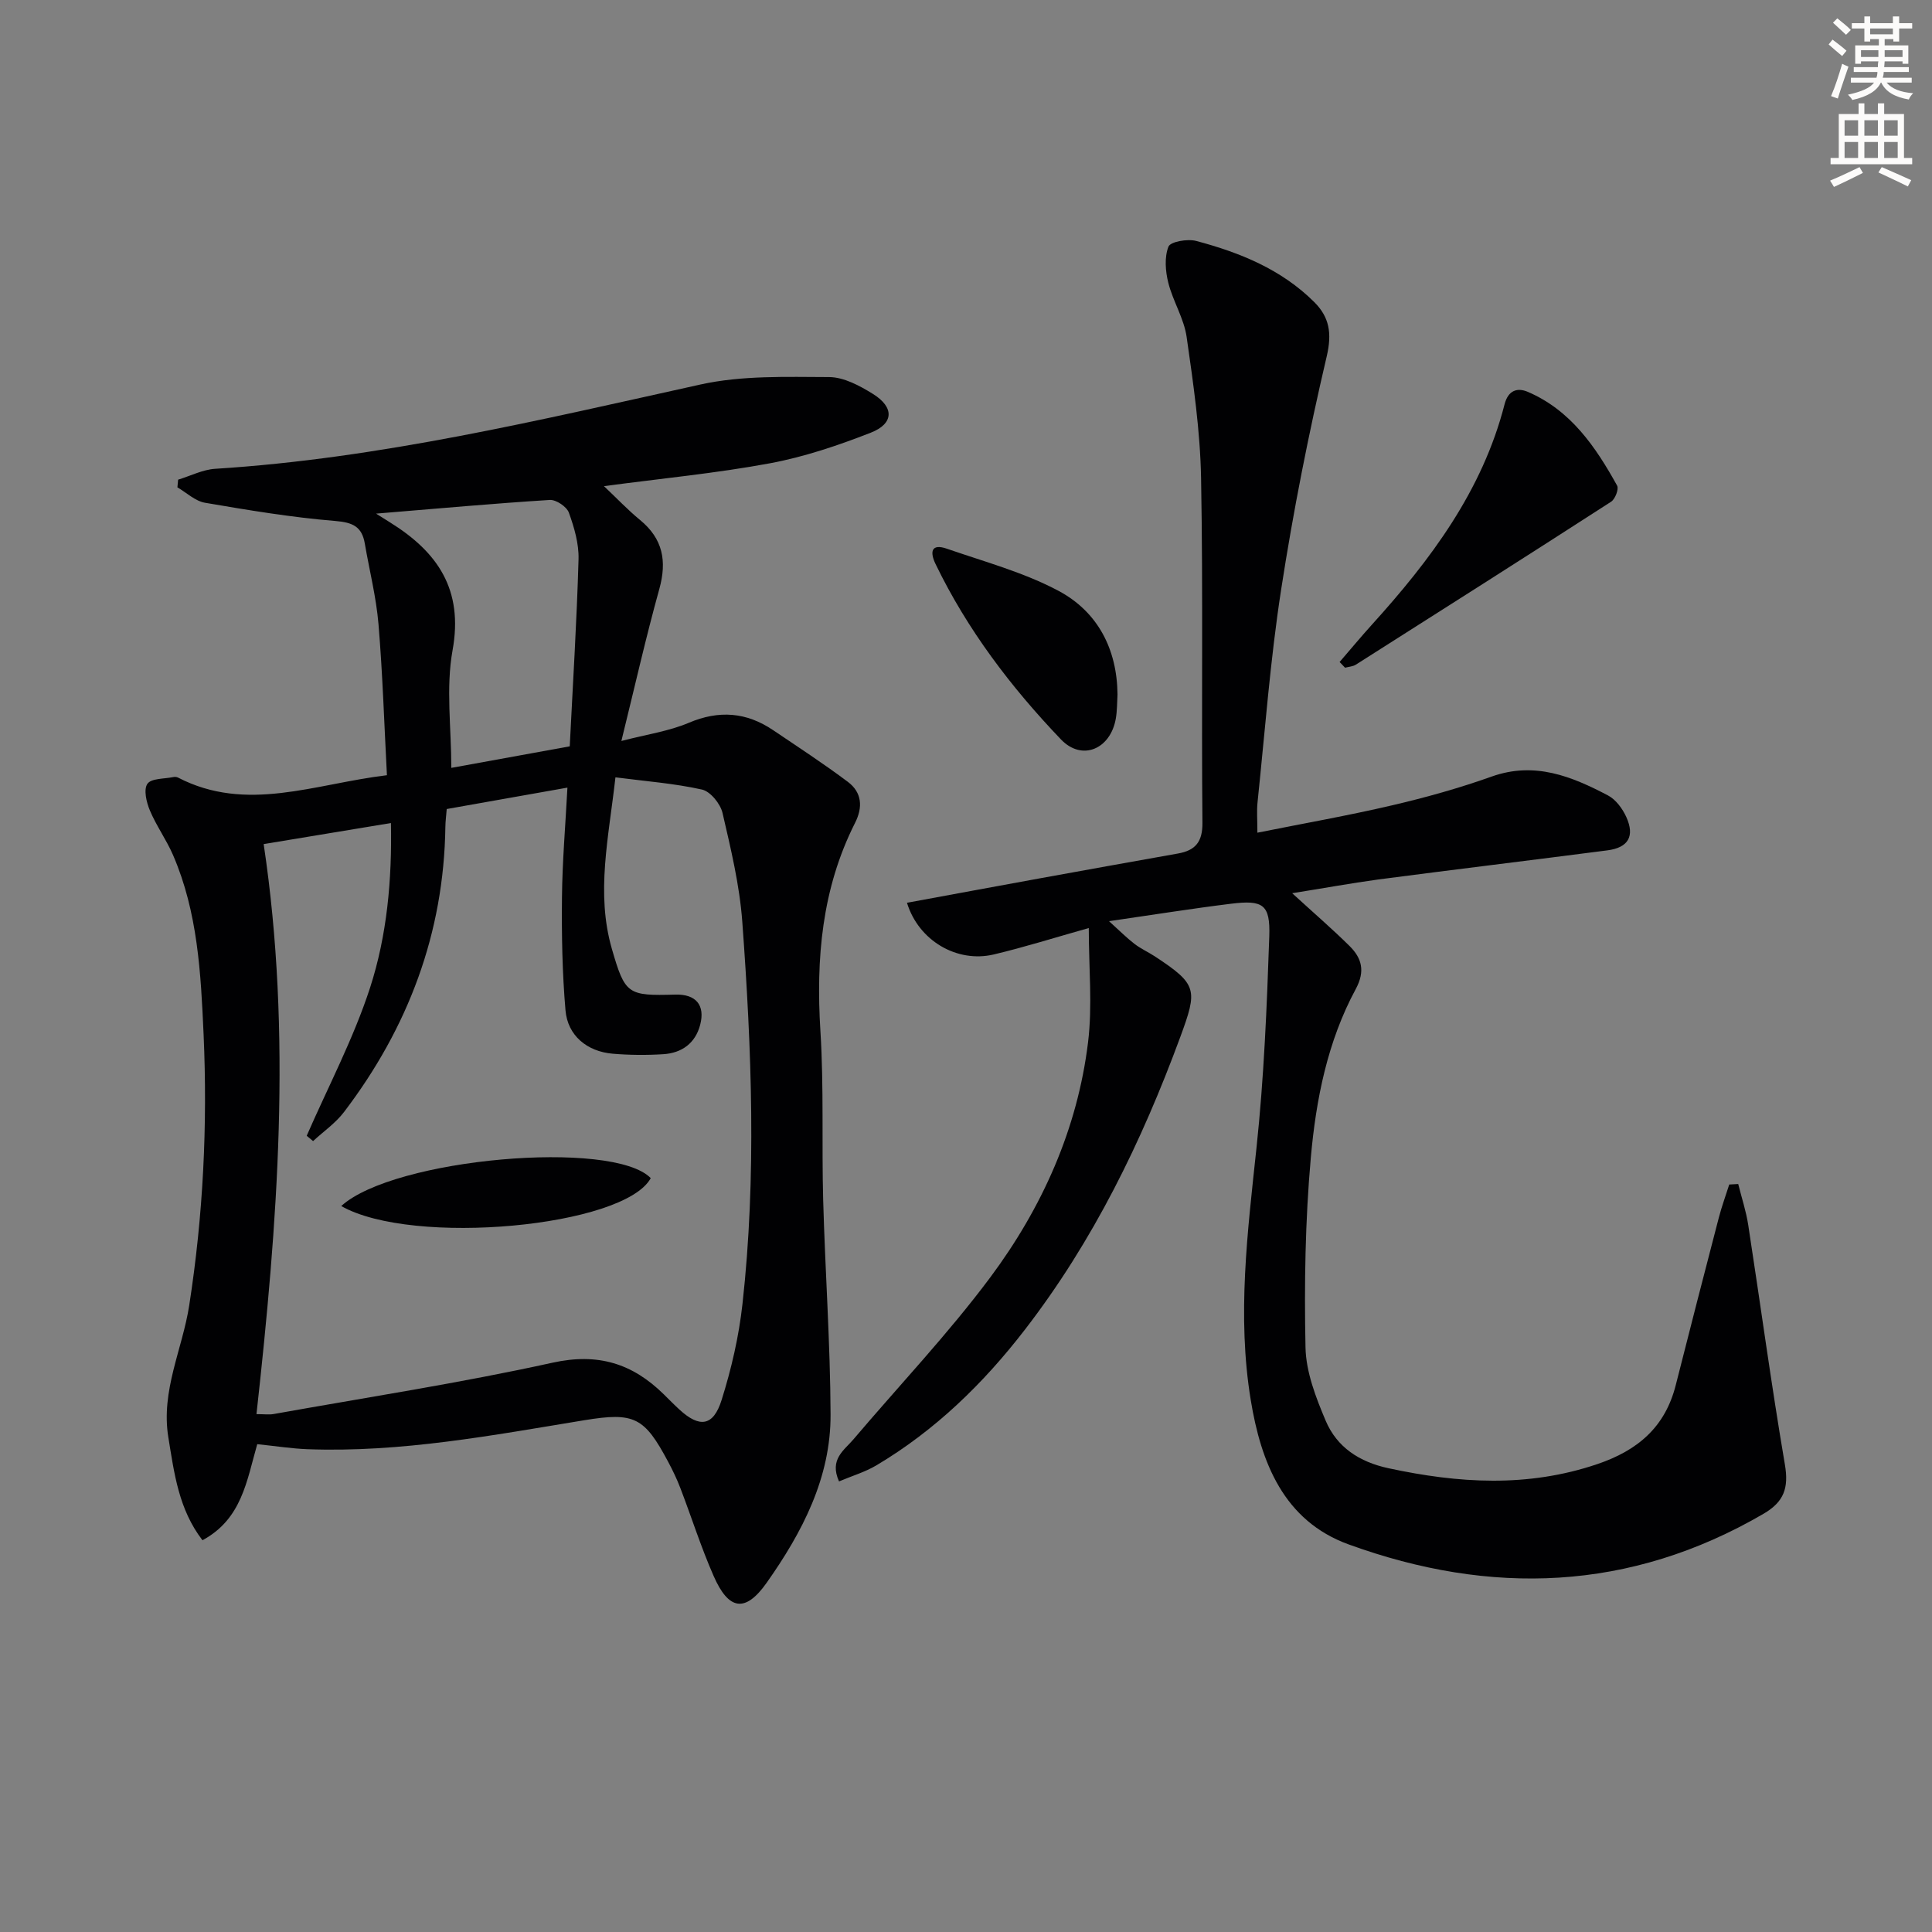 <svg enable-background="new 0 0 400 400" viewBox="0 0 400 400" xmlns="http://www.w3.org/2000/svg"><rect x="0" y="0" width="400" height="400" fill="#808080" stroke="none"/><path d="m378.6 9.2.8-1c.9.7 1.9 1.4 2.9 2.3l-.9 1.1c-1.1-.9-2-1.7-2.8-2.4zm.5 10.7c.9-2.1 1.6-4.3 2.3-6.7.4.2.8.4 1.3.6-.7 2.1-1.5 4.3-2.2 6.6zm.4-15.2.9-.9c1 .8 2 1.6 2.8 2.4l-1 1c-1-.9-1.9-1.8-2.7-2.5zm12.5-1.3h1.2v1.4h2.7v1.1h-2.7v2.7h-1.2v-.5h-1.8v1.3h4.9v3.8h-1.2v-.5h-3.7c0 .4-.1.9-.1 1.2h5.1v1h-5.2c0 .5-.1.9-.2 1.2h6v1h-5.2c1.1 1.3 2.9 2 5.5 2.2-.4.4-.7.8-.9 1.3-2.9-.5-4.8-1.6-5.7-3.5h-.1c-.8 1.7-2.7 2.9-5.9 3.6-.2-.4-.6-.8-.9-1.1 2.8-.6 4.6-1.4 5.4-2.5h-4.8v-1h5.3c.1-.3.2-.7.2-1.2h-4.9v-1h5c0-.4 0-.8.1-1.2h-3.6v.5h-1.2v-3.8h4.9v-1.3h-1.8v.5h-1.2v-2.7h-2.6v-1.1h2.6v-1.4h1.2v1.4h4.7v-1.4zm-6.7 8.4h3.6c0-.4 0-.9 0-1.4h-3.6zm1.9-4.7h4.7v-1.2h-4.7zm6.7 3.3h-3.7v1.4h3.7z" fill="#fcfbfa"/><path d="m384.7 21.4h1.3v2.2h2.8v-2.2h1.3v2.2h4.1v9.1h1.7v1.3h-16.9v-1.3h1.7v-9.1h4.1v-2.2zm.3 13.2.7 1.2c-1.8.9-3.8 1.9-6 2.9-.2-.4-.5-.8-.8-1.3 2.4-1 4.4-2 6.1-2.8zm-3.1-6.5h2.8v-3.2h-2.8zm0 4.6h2.8v-3.3h-2.8zm4.1-4.6h2.8v-3.2h-2.8zm0 4.6h2.8v-3.3h-2.8zm3.6 1.9c2.1.9 4.1 1.8 6.1 2.7l-.7 1.3c-2.2-1.1-4.2-2-6.1-2.9zm3.3-9.7h-2.8v3.2h2.8zm-2.8 7.8h2.8v-3.3h-2.8z" fill="#fcfbfa"/><g fill="#010103"><path d="m53.26 299c-2.18 7.58-3.18 15.49-11.34 19.89-4.92-6.38-5.85-13.84-7.07-21.32-1.57-9.65 2.92-18.22 4.33-27.33 2.89-18.63 3.81-37.28 2.97-56.12-.57-12.7-1.21-25.25-6.32-37.08-1.38-3.19-3.47-6.07-4.81-9.27-.71-1.69-1.32-4.31-.5-5.49.79-1.15 3.47-1.01 5.33-1.39.31-.07.71-.05.99.09 14.21 7.37 28.24 1.32 43.27-.48-.56-10.5-.88-20.92-1.75-31.3-.47-5.59-1.88-11.1-2.83-16.66-.6-3.52-2.49-4.38-6.13-4.68-9.03-.74-18.01-2.24-26.96-3.77-2.03-.35-3.82-2.09-5.71-3.19.05-.53.1-1.06.15-1.59 2.56-.78 5.09-2.09 7.68-2.25 34.13-2.15 67.21-10.11 100.45-17.45 8.59-1.9 17.75-1.57 26.64-1.54 3.06.01 6.37 1.8 9.1 3.5 4.43 2.76 4.33 6.14-.48 8.02-6.76 2.64-13.76 5.01-20.87 6.33-11.09 2.06-22.36 3.13-34.36 4.73 2.65 2.5 4.93 4.92 7.48 7.01 4.72 3.88 5.59 8.48 3.99 14.27-2.79 10.04-5.08 20.21-7.86 31.48 5.22-1.36 9.82-2.01 13.95-3.76 6.27-2.66 11.93-2.21 17.45 1.51 5.21 3.52 10.49 6.96 15.51 10.73 2.88 2.17 3.13 5.21 1.46 8.5-6.88 13.62-8.1 28.1-7.16 43.12.73 11.62.25 23.31.57 34.97.41 14.79 1.47 29.57 1.53 44.35.06 13.13-5.88 24.44-13.22 34.85-4.44 6.29-7.88 5.72-11-1.41-2.6-5.92-4.56-12.13-6.88-18.18-.71-1.86-1.58-3.67-2.52-5.43-4.93-9.25-6.99-10.32-17.35-8.62-19.02 3.12-37.98 6.73-57.39 6-3.28-.13-6.56-.65-10.34-1.04zm-.16-6.22c1.61 0 2.61.15 3.56-.02 19.27-3.45 38.64-6.42 57.74-10.63 9.44-2.08 16.55.18 23.03 6.55 1.07 1.05 2.12 2.13 3.22 3.14 4.17 3.84 7.03 3.51 8.75-1.96 2.03-6.45 3.58-13.17 4.32-19.88 2.93-26.37 1.9-52.81-.04-79.18-.56-7.56-2.37-15.07-4.09-22.49-.44-1.9-2.51-4.45-4.25-4.84-5.73-1.28-11.66-1.72-17.92-2.53-1.4 12.51-4.08 23.94-.74 35.51 2.73 9.44 3.27 9.75 13.13 9.47 4.25-.12 6.23 2.16 5.15 6.27-1 3.81-3.81 5.83-7.63 6.07-3.48.22-7 .19-10.47-.1-5.33-.45-9.34-3.77-9.78-8.98-.67-7.76-.81-15.58-.73-23.37.07-7.41.71-14.81 1.13-22.74-8.63 1.53-16.71 2.96-24.99 4.43-.11 1.42-.27 2.55-.28 3.68-.31 22.07-7.73 41.63-20.99 59.06-1.75 2.3-4.25 4.02-6.4 6.01-.44-.37-.88-.73-1.32-1.1 4.45-10.2 9.7-20.13 13.12-30.66 3.51-10.84 4.55-22.34 4.32-34.09-8.96 1.48-17.42 2.88-26.35 4.36 5.91 39.44 2.89 78.48-1.49 118.02zm24.76-186.44c1.79 1.12 2.33 1.47 2.88 1.81 9.84 6.11 15.24 13.89 12.96 26.47-1.41 7.78-.26 16.02-.26 24.36 7.88-1.43 15.94-2.9 24.52-4.46.66-13.23 1.46-25.98 1.82-38.74.09-3.21-.89-6.57-2-9.64-.45-1.24-2.64-2.71-3.95-2.63-11.55.72-23.07 1.77-35.97 2.83z"/><path d="m267.53 184.93c4.57 4.18 8.34 7.43 11.87 10.92 2.55 2.52 3.29 5.21 1.3 8.91-5.86 10.85-8.24 22.87-9.31 34.93-1.16 13.03-1.37 26.18-1.1 39.26.1 5.11 2.14 10.38 4.18 15.2 2.33 5.5 6.99 8.54 12.99 9.83 14.5 3.12 28.78 4.04 43.21-.84 8.44-2.85 14.08-7.69 16.28-16.38 2.93-11.56 5.9-23.11 8.91-34.65.6-2.32 1.44-4.58 2.16-6.87.62-.03 1.24-.06 1.86-.1.7 2.82 1.63 5.6 2.07 8.46 2.55 16.53 4.78 33.11 7.59 49.6.83 4.87-.17 7.74-4.45 10.23-27.64 16.09-56.48 17-85.88 6.32-13.41-4.87-18.14-16.93-20.26-29.91-2.86-17.43-.66-34.77 1.19-52.17 1.55-14.52 2.15-29.17 2.65-43.78.23-6.65-1.29-7.6-7.93-6.78-8.02.99-16 2.27-25.25 3.61 2.25 2.03 3.67 3.47 5.26 4.69 1.31 1.01 2.86 1.7 4.25 2.61 8.82 5.81 8.86 6.85 5.23 16.72-7.98 21.65-17.99 42.19-32.14 60.53-8.61 11.17-18.6 20.89-30.79 28.13-2.33 1.38-5.02 2.17-7.71 3.31-2.05-4.58 1.06-6.44 2.97-8.69 9.47-11.16 19.59-21.82 28.32-33.52 10.73-14.4 18.07-30.69 20.27-48.71.93-7.61.15-15.44.15-23.65-6.97 1.96-13.26 3.95-19.67 5.47-7.6 1.8-15.57-2.84-17.97-10.7 9.13-1.68 18.18-3.36 27.24-5.01 9.62-1.75 19.24-3.48 28.87-5.19 3.58-.64 5.1-2.37 5.06-6.37-.22-23.79.15-47.58-.28-71.36-.18-9.76-1.6-19.53-2.99-29.22-.55-3.84-2.84-7.4-3.8-11.23-.6-2.4-.82-5.3.04-7.47.41-1.03 3.94-1.65 5.72-1.18 9.06 2.4 17.69 5.9 24.48 12.68 3.09 3.08 3.69 6.41 2.57 11.19-3.74 15.96-6.94 32.09-9.44 48.29-2.26 14.6-3.35 29.37-4.89 44.08-.19 1.77-.03 3.58-.03 6.28 9.56-1.92 18.81-3.54 27.95-5.68 6.94-1.62 13.85-3.55 20.55-5.94 8.9-3.17 16.57-.05 24.11 3.92 1.61.85 2.99 2.74 3.77 4.46 1.8 3.98.41 6.34-3.93 6.9-15.81 2.05-31.64 3.96-47.45 6.03-5.69.78-11.38 1.82-17.8 2.84z"/><path d="m277.35 137.06c2.22-2.57 4.39-5.19 6.67-7.71 12.15-13.42 22.88-27.7 27.48-45.63.77-3 2.72-3.49 4.82-2.59 8.87 3.81 14.03 11.36 18.49 19.42.39.7-.41 2.78-1.24 3.32-17.56 11.33-35.2 22.53-52.84 33.73-.63.4-1.49.44-2.25.64-.38-.4-.76-.79-1.13-1.18z"/><path d="m231.37 143.79c-.1 1.66-.07 3.34-.35 4.97-1.09 6.33-6.99 8.9-11.36 4.33-10.36-10.83-19.4-22.73-25.97-36.33-1.16-2.41-.97-4.3 2.34-3.16 7.78 2.7 15.9 4.88 23.11 8.72 8.11 4.32 12.14 12.03 12.23 21.47z"/><path d="m70.65 249.7c10.88-9.92 56.27-13.85 64.08-5.78-5.47 10.08-49.26 14.2-64.08 5.78z"/></g></svg>